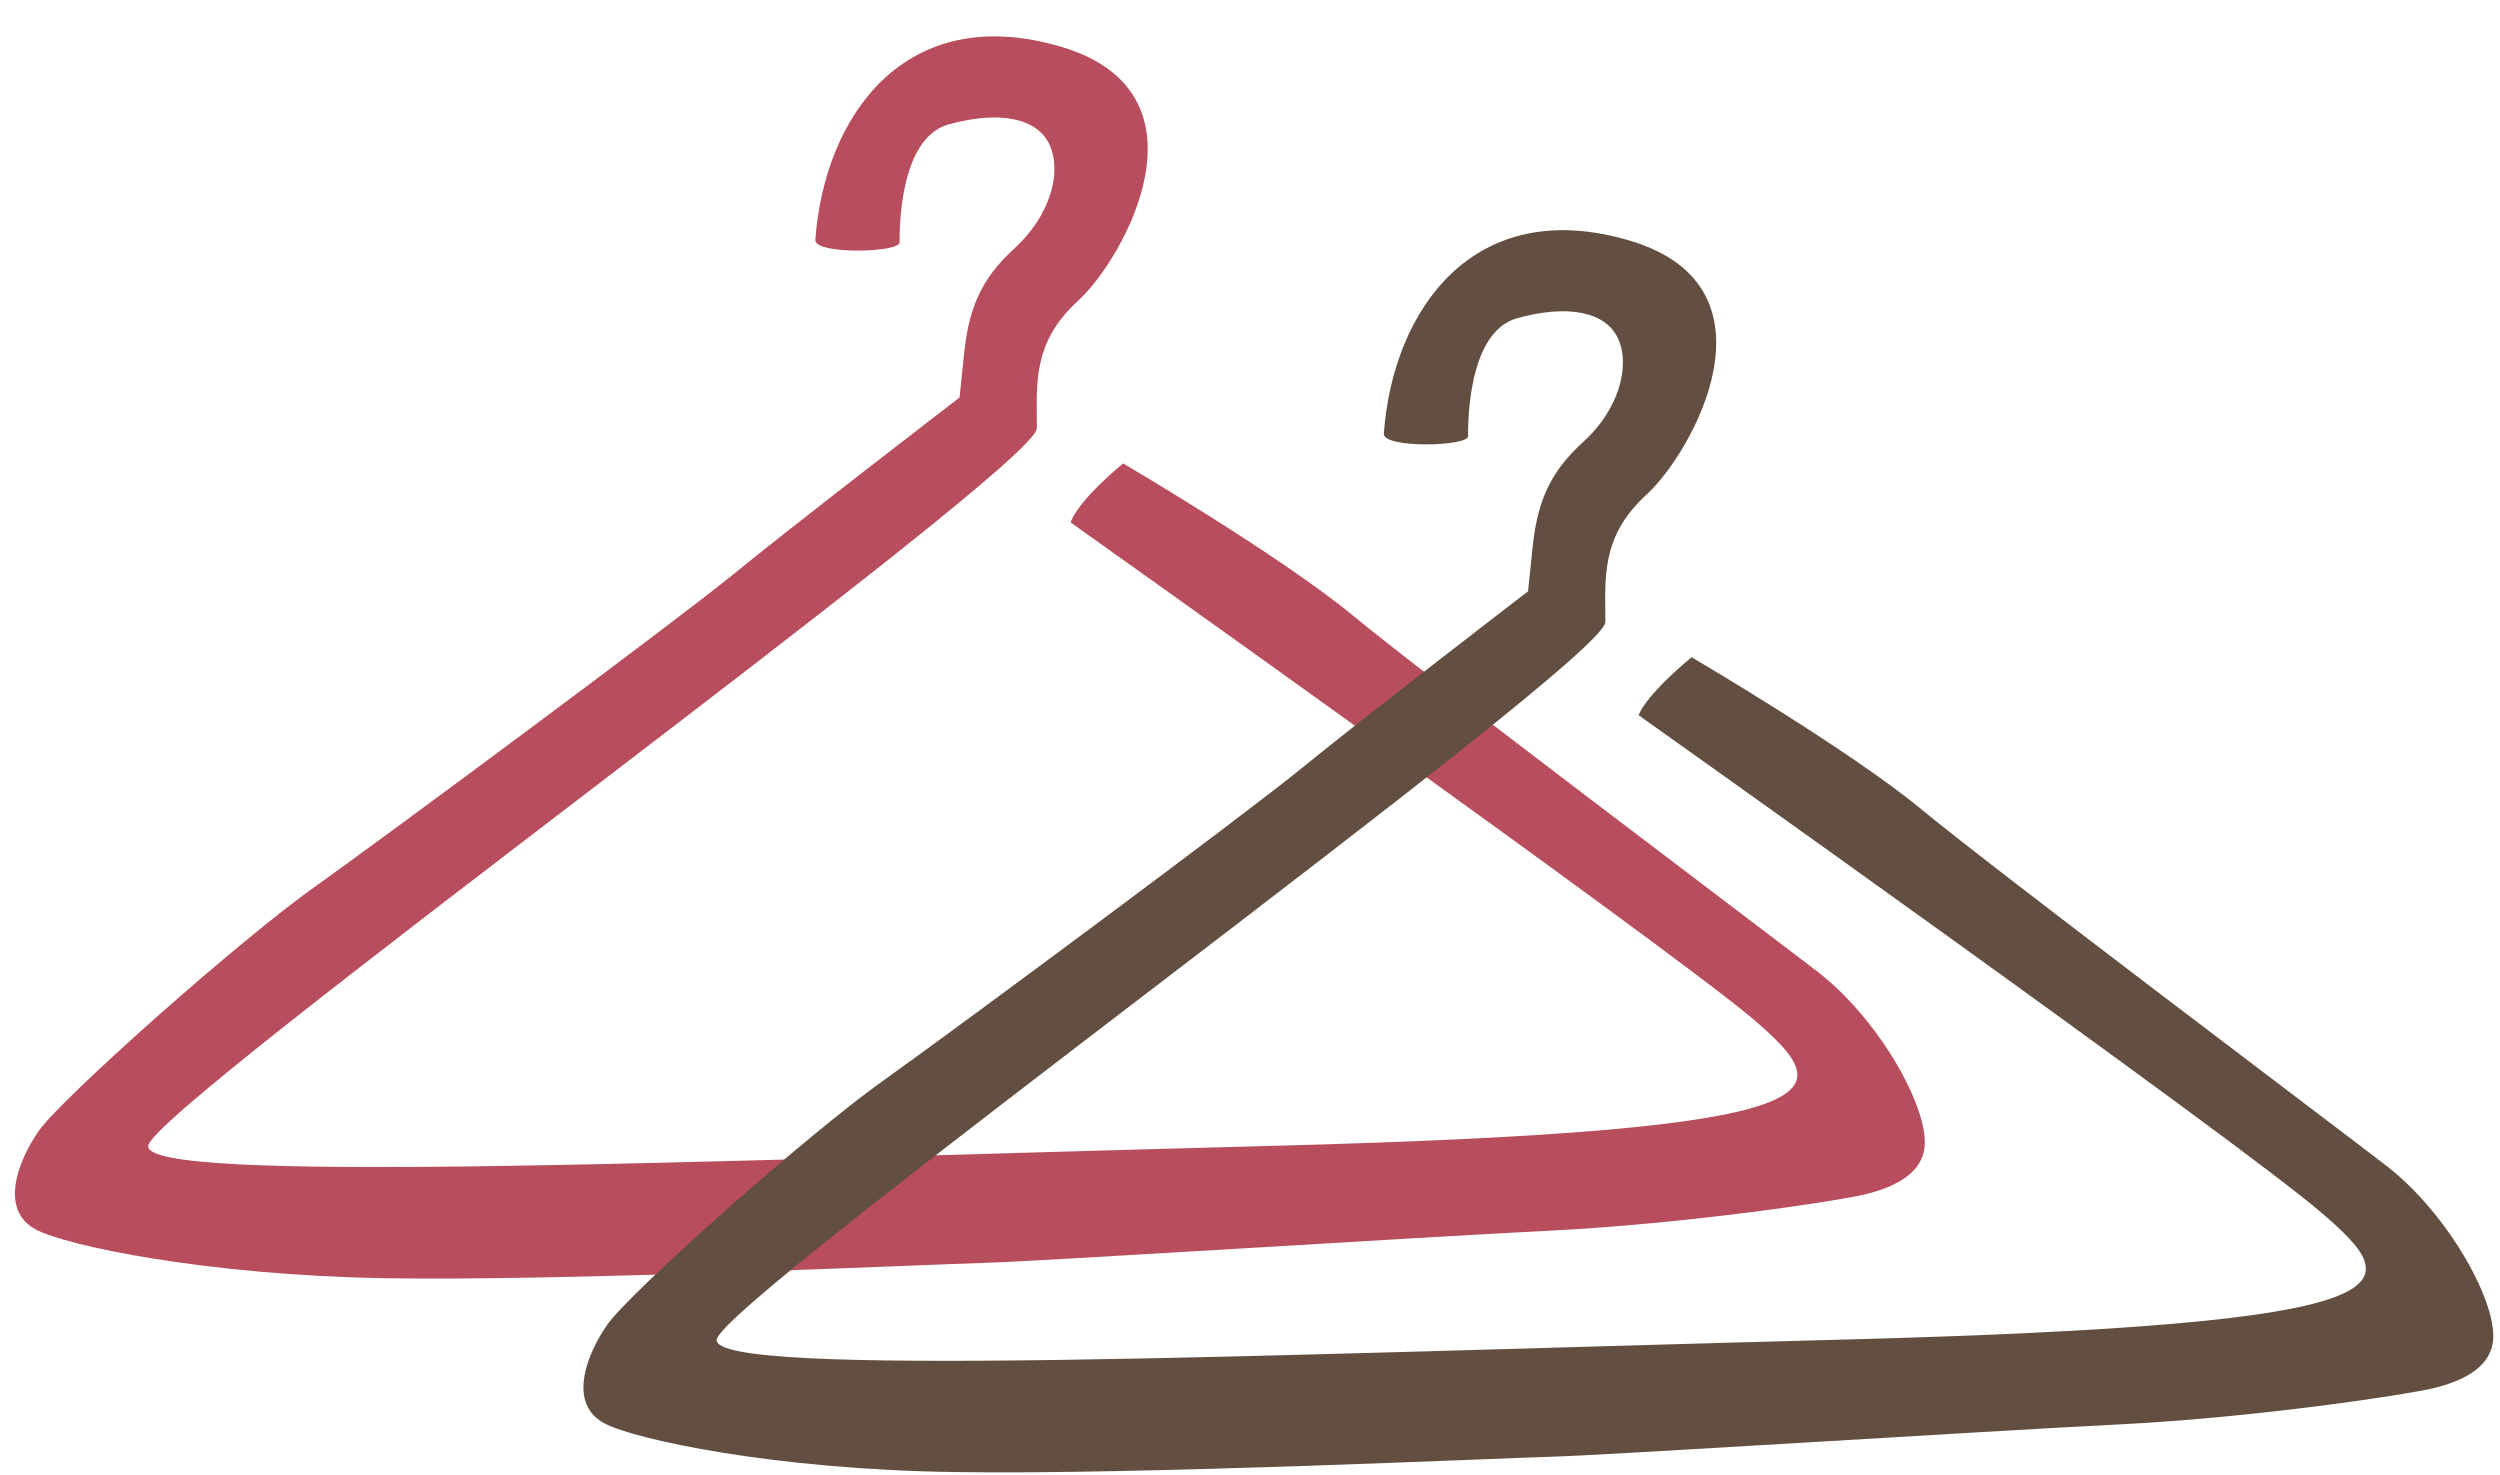 <?xml version="1.0" encoding="UTF-8" standalone="no"?><svg xmlns="http://www.w3.org/2000/svg" xmlns:xlink="http://www.w3.org/1999/xlink" fill="#000000" height="297.6" preserveAspectRatio="xMidYMid meet" version="1" viewBox="-3.1 -7.5 504.4 297.6" width="504.4" zoomAndPan="magnify"><g id="change1_1"><path d="M223.5,86c0,0,31.9,18.7,46.5,30.8c14.5,12,81.2,62.2,93.8,71.9c12.6,9.8,22.8,28.3,21.3,35.9 c-0.5,2.5-2.4,6.6-12,8.9c-5.4,1.3-35.6,5.9-63.5,7.3c-27.9,1.4-103.1,6.2-114.1,6.5c-11,0.3-84.3,3.7-120.7,3.1 c-36.5-0.6-64.6-6.6-70.6-9.8c-7.3-3.8-4-13.4,0.5-19.9s40.9-38.9,56.3-49.7c15.4-11,71.9-52.9,83.7-62.5 c11.7-9.6,45.8-35.8,45.8-35.8s0,0,0.9-8.7c0.9-8.7,3.1-15,10.2-21.4c7.1-6.5,9.6-15.2,7.1-20.8c-2.5-5.6-10.3-7-20.4-4.2 c-10.1,2.8-9.9,21.7-9.9,23.8s-17.2,2.5-17-0.5c1.8-24.9,18.1-48.4,49.8-38.9c31.1,9.4,12.5,42.7,3.2,51.2s-8.3,16.8-8.3,25.7 c0,8-178.6,137-179.3,144.8c-0.8,7.8,108.2,3.1,226.5,0s114.5-10.8,97.3-25.6C333.5,183.6,212.9,97.9,212.9,97.9 C214.6,93.2,223.5,86,223.5,86z" fill="#b84d5e"/></g><g id="change2_1"><path d="M338.2,125.1c0,0,31.9,18.7,46.5,30.8c14.5,12,81.2,62.2,93.8,71.9c12.6,9.8,22.8,28.3,21.3,35.9 c-0.5,2.5-2.4,6.6-12,8.9c-5.4,1.3-35.6,5.9-63.5,7.3c-27.9,1.4-103.1,6.2-114.1,6.5s-84.3,3.7-120.7,3.1 c-36.5-0.5-64.6-6.6-70.6-9.8c-7.3-3.8-4-13.4,0.5-19.9c4.5-6.5,40.9-38.9,56.3-49.7c15.4-11,71.9-52.9,83.7-62.5 c11.7-9.6,45.8-35.8,45.8-35.8s0,0,0.9-8.7c0.9-8.7,3.1-15,10.2-21.4c7.1-6.4,9.6-15.2,7.1-20.8c-2.5-5.6-10.3-7-20.4-4.2 s-9.9,21.7-9.9,23.8s-17.2,2.5-17-0.5c1.8-24.9,18.1-48.4,49.8-38.9c31.1,9.4,12.5,42.7,3.2,51.2c-9.3,8.5-8.3,16.8-8.3,25.7 c0,8-178.6,137-179.3,144.8c-0.8,7.8,108.2,3.1,226.5,0s114.5-10.8,97.3-25.6c-17.2-14.8-137.8-100.4-137.8-100.4 C329.3,132.3,338.2,125.1,338.2,125.1z" fill="#624f41"/></g></svg>